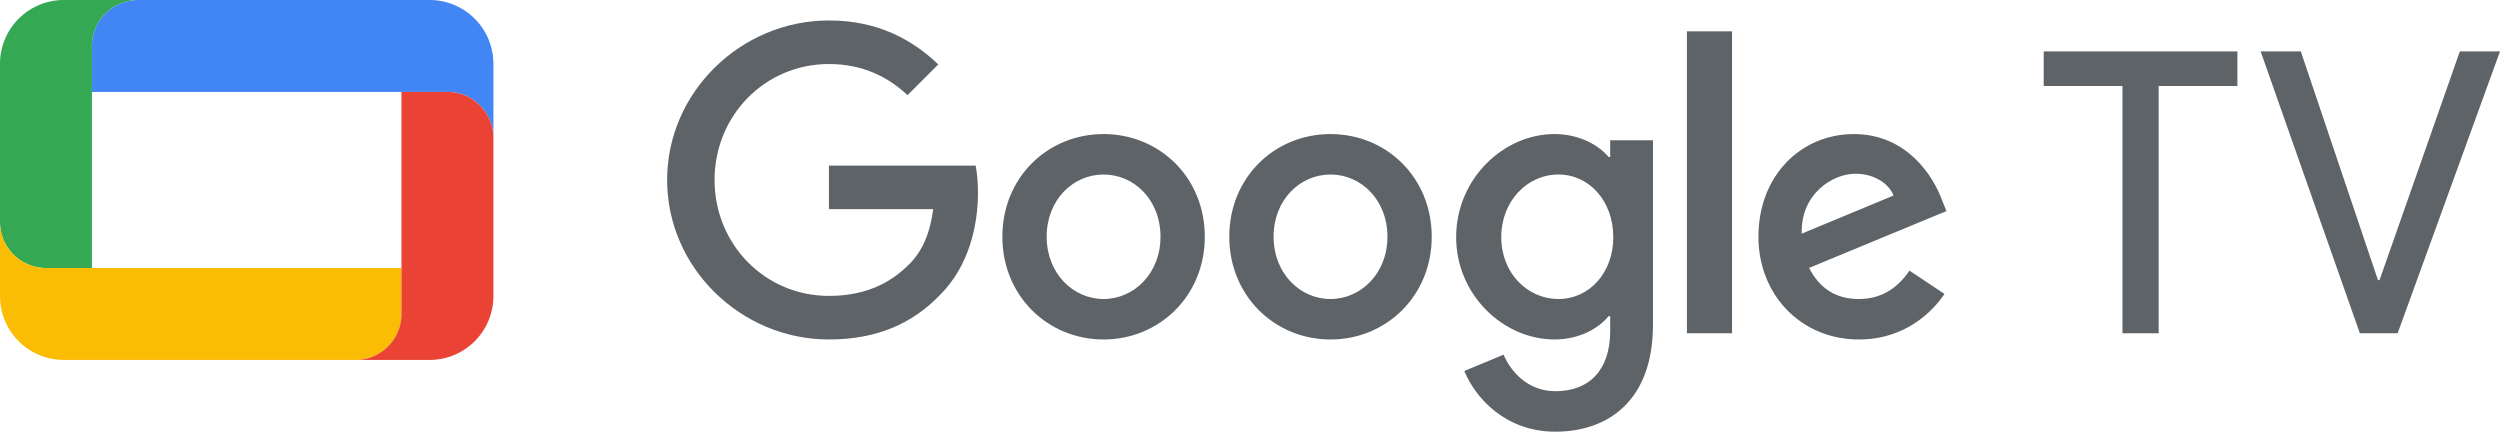 <svg xmlns="http://www.w3.org/2000/svg" viewBox="0 0 334.155 57.699"><path d="M288.532 11.496v33.047h-4.841V11.496h-10.525v-4.63h25.89v4.63h-10.524ZM320.474 44.543h-5.052L302.161 6.866h5.368l10.314 30.573h.211l10.735-30.573h5.368l-13.682 37.677ZM110.798 45.375c-11.75 0-21.63-9.568-21.63-21.32s9.88-21.321 21.63-21.321c6.502 0 11.129 2.548 14.613 5.876l-4.108 4.108c-2.496-2.34-5.875-4.16-10.505-4.16-8.579 0-15.288 6.917-15.288 15.497s6.708 15.496 15.288 15.496c5.563 0 8.736-2.236 10.765-4.264 1.663-1.664 2.757-4.056 3.171-7.332h-13.936v-5.823h19.605c.21 1.039.313 2.287.313 3.64 0 4.367-1.198 9.775-5.045 13.624-3.744 3.901-8.528 5.98-14.873 5.98ZM161.037 31.646c0 7.904-6.077 13.729-13.531 13.729s-13.529-5.824-13.529-13.729c0-7.956 6.076-13.727 13.529-13.727s13.531 5.771 13.531 13.727Zm-5.923 0c0-4.939-3.524-8.32-7.608-8.32s-7.606 3.381-7.606 8.32c0 4.889 3.524 8.319 7.606 8.319s7.608-3.43 7.608-8.319ZM191.368 31.646c0 7.904-6.075 13.729-13.531 13.729s-13.529-5.824-13.529-13.729c0-7.956 6.076-13.727 13.529-13.727s13.531 5.771 13.531 13.727Zm-5.922 0c0-4.939-3.523-8.32-7.609-8.32s-7.606 3.381-7.606 8.32c0 4.889 3.523 8.319 7.606 8.319s7.609-3.43 7.609-8.319ZM220.941 18.75v24.649c0 10.14-5.98 14.3-13.052 14.3-6.656 0-10.659-4.472-12.167-8.112l5.251-2.183c.936 2.235 3.224 4.886 6.916 4.886 4.524 0 7.333-2.807 7.333-8.06v-1.977h-.21c-1.352 1.665-3.952 3.121-7.227 3.121-6.864 0-13.155-5.98-13.155-13.676 0-7.749 6.291-13.78 13.155-13.78 3.275 0 5.876 1.456 7.227 3.067h.21v-2.236h5.719Zm-5.305 12.949c0-4.836-3.224-8.373-7.331-8.373-4.159 0-7.644 3.536-7.644 8.373 0 4.785 3.485 8.267 7.644 8.267 4.107 0 7.331-3.482 7.331-8.267ZM231.51 4.191v40.351h-6.031V4.191h6.031ZM255.225 36.172l4.679 3.119c-1.506 2.237-5.147 6.085-11.439 6.085-7.799 0-13.432-6.032-13.432-13.729 0-8.164 5.684-13.727 12.756-13.727 7.124 0 10.609 5.667 11.75 8.735l.625 1.561-18.356 7.592c1.405 2.755 3.588 4.159 6.656 4.159s5.2-1.507 6.76-3.794Zm-14.404-4.941 12.273-5.096c-.677-1.716-2.704-2.912-5.097-2.912-3.068 0-7.332 2.704-7.176 8.008Z" style="fill:#5e6368;stroke-width:0"/><path d="M57.421 0H18.43a6.143 6.143 0 0 0-6.143 6.144v6.143h47.518a6.144 6.144 0 0 1 6.144 6.144V8.527A8.527 8.527 0 0 0 57.422.001Z" style="fill:#4285f4;stroke-width:0"/><path d="M8.527 0A8.527 8.527 0 0 0 0 8.526v21.152a6.144 6.144 0 0 0 6.144 6.144h6.143V6.144A6.143 6.143 0 0 1 18.43 0H8.527Z" style="fill:#34a853;stroke-width:0"/><path d="M8.527 48.109h38.99a6.143 6.143 0 0 0 6.144-6.142v-6.145H6.144A6.144 6.144 0 0 1 0 29.678v9.904a8.527 8.527 0 0 0 8.527 8.527Z" style="fill:#fbbc04;stroke-width:0"/><path d="M57.421 48.109a8.527 8.527 0 0 0 8.527-8.527V18.431a6.144 6.144 0 0 0-6.144-6.144H53.66v29.679a6.144 6.144 0 0 1-6.144 6.144h9.904Z" style="fill:#ea4335;stroke-width:0"/></svg>